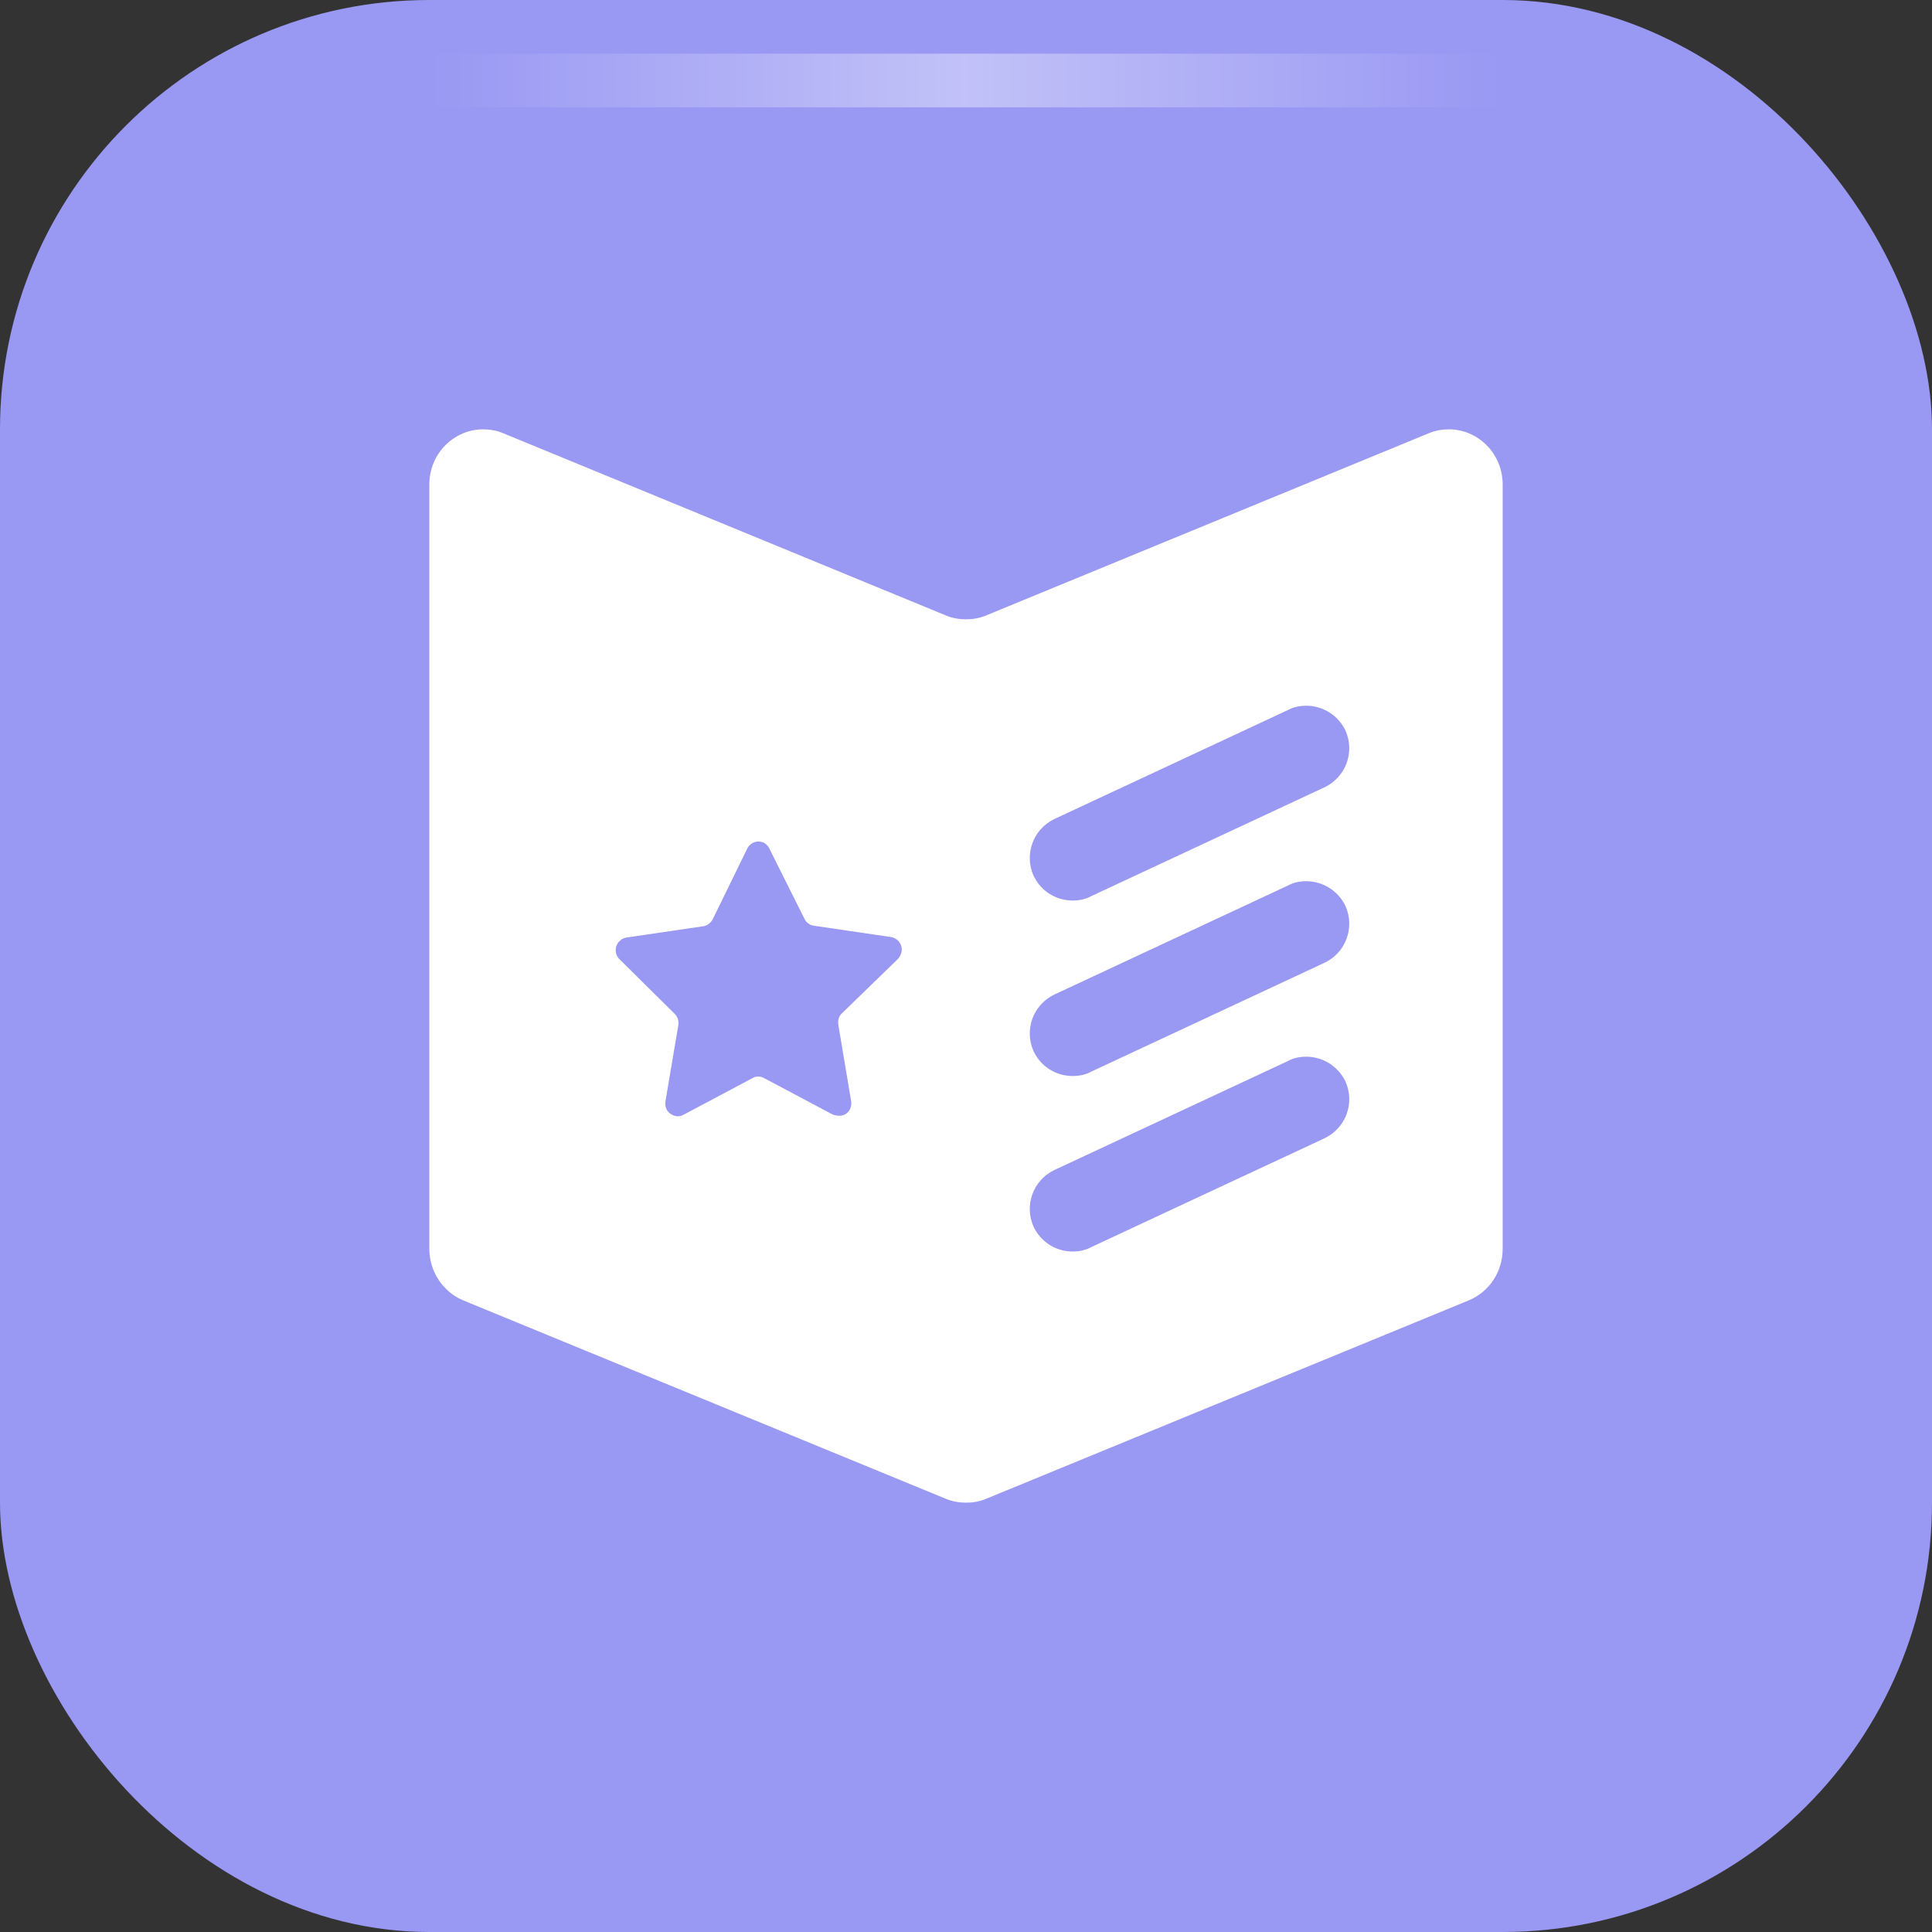 <?xml version="1.0" encoding="UTF-8"?>
<svg width="36px" height="36px" viewBox="0 0 36 36" version="1.1" xmlns="http://www.w3.org/2000/svg" xmlns:xlink="http://www.w3.org/1999/xlink">
    <rect x="0" y="0" width="36" height="36" fill="#333333" stroke="none"/>
    <title>Group 10</title>
    <defs>
        <linearGradient x1="100%" y1="50%" x2="0%" y2="50%" id="linearGradient-1">
            <stop stop-color="#FFFFFF" stop-opacity="0" offset="0%"></stop>
            <stop stop-color="#FFFFFF" offset="50.126%"></stop>
            <stop stop-color="#FFFFFF" stop-opacity="0" offset="100%"></stop>
        </linearGradient>
    </defs>
    <g id="页面-1" stroke="none" stroke-width="1" fill="none" fill-rule="evenodd">
        <g id="Group-10">
            <rect id="矩形备份" fill="#9998F3" x="0" y="0" width="36" height="36" rx="8"></rect>
            <rect id="Rectangle" fill="url(#linearGradient-1)" opacity="0.4" x="8" y="1" width="20" height="1"></rect>
            <g id="编组" transform="translate(8, 8)" fill="#FFFFFF" fill-rule="nonzero">
                <path d="M19,0 C18.88,0 18.75,0.02 18.63,0.07 L10.37,3.47 C10.25,3.52 10.12,3.54 10,3.54 C9.88,3.54 9.75,3.52 9.63,3.47 L1.37,0.07 C1.25,0.02 1.12,0 1,0 C0.47,0 0,0.44 0,1.03 L0,15.27 C0,15.69 0.25,16.07 0.63,16.23 L9.63,19.93 C9.75,19.98 9.88,20 10,20 C10.13,20 10.25,19.98 10.37,19.93 L19.37,16.23 C19.75,16.07 20,15.7 20,15.27 L20,1.03 C20,0.44 19.53,0 19,0 Z M8.8,9.73 C8.79,9.78 8.77,9.83 8.73,9.87 L7.69,10.88 C7.63,10.93 7.61,11.01 7.62,11.09 L7.86,12.52 C7.88,12.65 7.8,12.77 7.67,12.79 L7.63,12.79 C7.59,12.79 7.56,12.78 7.52,12.77 L6.24,12.09 C6.2,12.07 6.17,12.06 6.13,12.06 C6.09,12.06 6.05,12.07 6.02,12.09 L4.74,12.77 C4.71,12.79 4.67,12.8 4.63,12.8 C4.55,12.8 4.46,12.75 4.42,12.67 C4.4,12.62 4.39,12.57 4.4,12.52 L4.64,11.1 C4.65,11.02 4.63,10.95 4.57,10.89 L3.54,9.87 C3.45,9.78 3.45,9.63 3.54,9.54 C3.58,9.5 3.62,9.48 3.67,9.47 L5.1,9.26 C5.18,9.25 5.24,9.2 5.28,9.13 L5.92,7.82 C5.96,7.73 6.05,7.68 6.13,7.68 C6.17,7.68 6.2,7.69 6.23,7.7 C6.28,7.73 6.32,7.77 6.34,7.82 L6.99,9.12 C7.02,9.19 7.09,9.24 7.17,9.25 L8.6,9.46 C8.73,9.48 8.82,9.6 8.8,9.73 Z M16.68,13.21 L12.33,15.24 C12.22,15.3 12.1,15.32 11.99,15.32 C11.68,15.32 11.4,15.15 11.26,14.86 C11.08,14.46 11.25,13.99 11.65,13.8 L16,11.77 C16.11,11.71 16.23,11.69 16.34,11.69 C16.64,11.69 16.93,11.86 17.07,12.15 C17.25,12.55 17.08,13.02 16.68,13.21 Z M16.68,9.94 L12.33,11.97 C12.22,12.03 12.1,12.05 11.99,12.05 C11.68,12.05 11.4,11.88 11.26,11.59 C11.08,11.19 11.25,10.72 11.65,10.53 L16,8.5 C16.11,8.44 16.23,8.42 16.34,8.42 C16.64,8.42 16.93,8.59 17.07,8.88 C17.25,9.28 17.08,9.75 16.68,9.94 Z M16.68,6.67 L12.33,8.7 C12.22,8.76 12.1,8.78 11.99,8.78 C11.68,8.78 11.4,8.61 11.26,8.32 C11.08,7.92 11.25,7.45 11.65,7.26 L16,5.23 C16.11,5.17 16.23,5.15 16.34,5.15 C16.64,5.15 16.93,5.32 17.07,5.61 C17.25,6.01 17.08,6.48 16.68,6.67 Z" id="形状"></path>
            </g>
        </g>
    </g>
</svg>